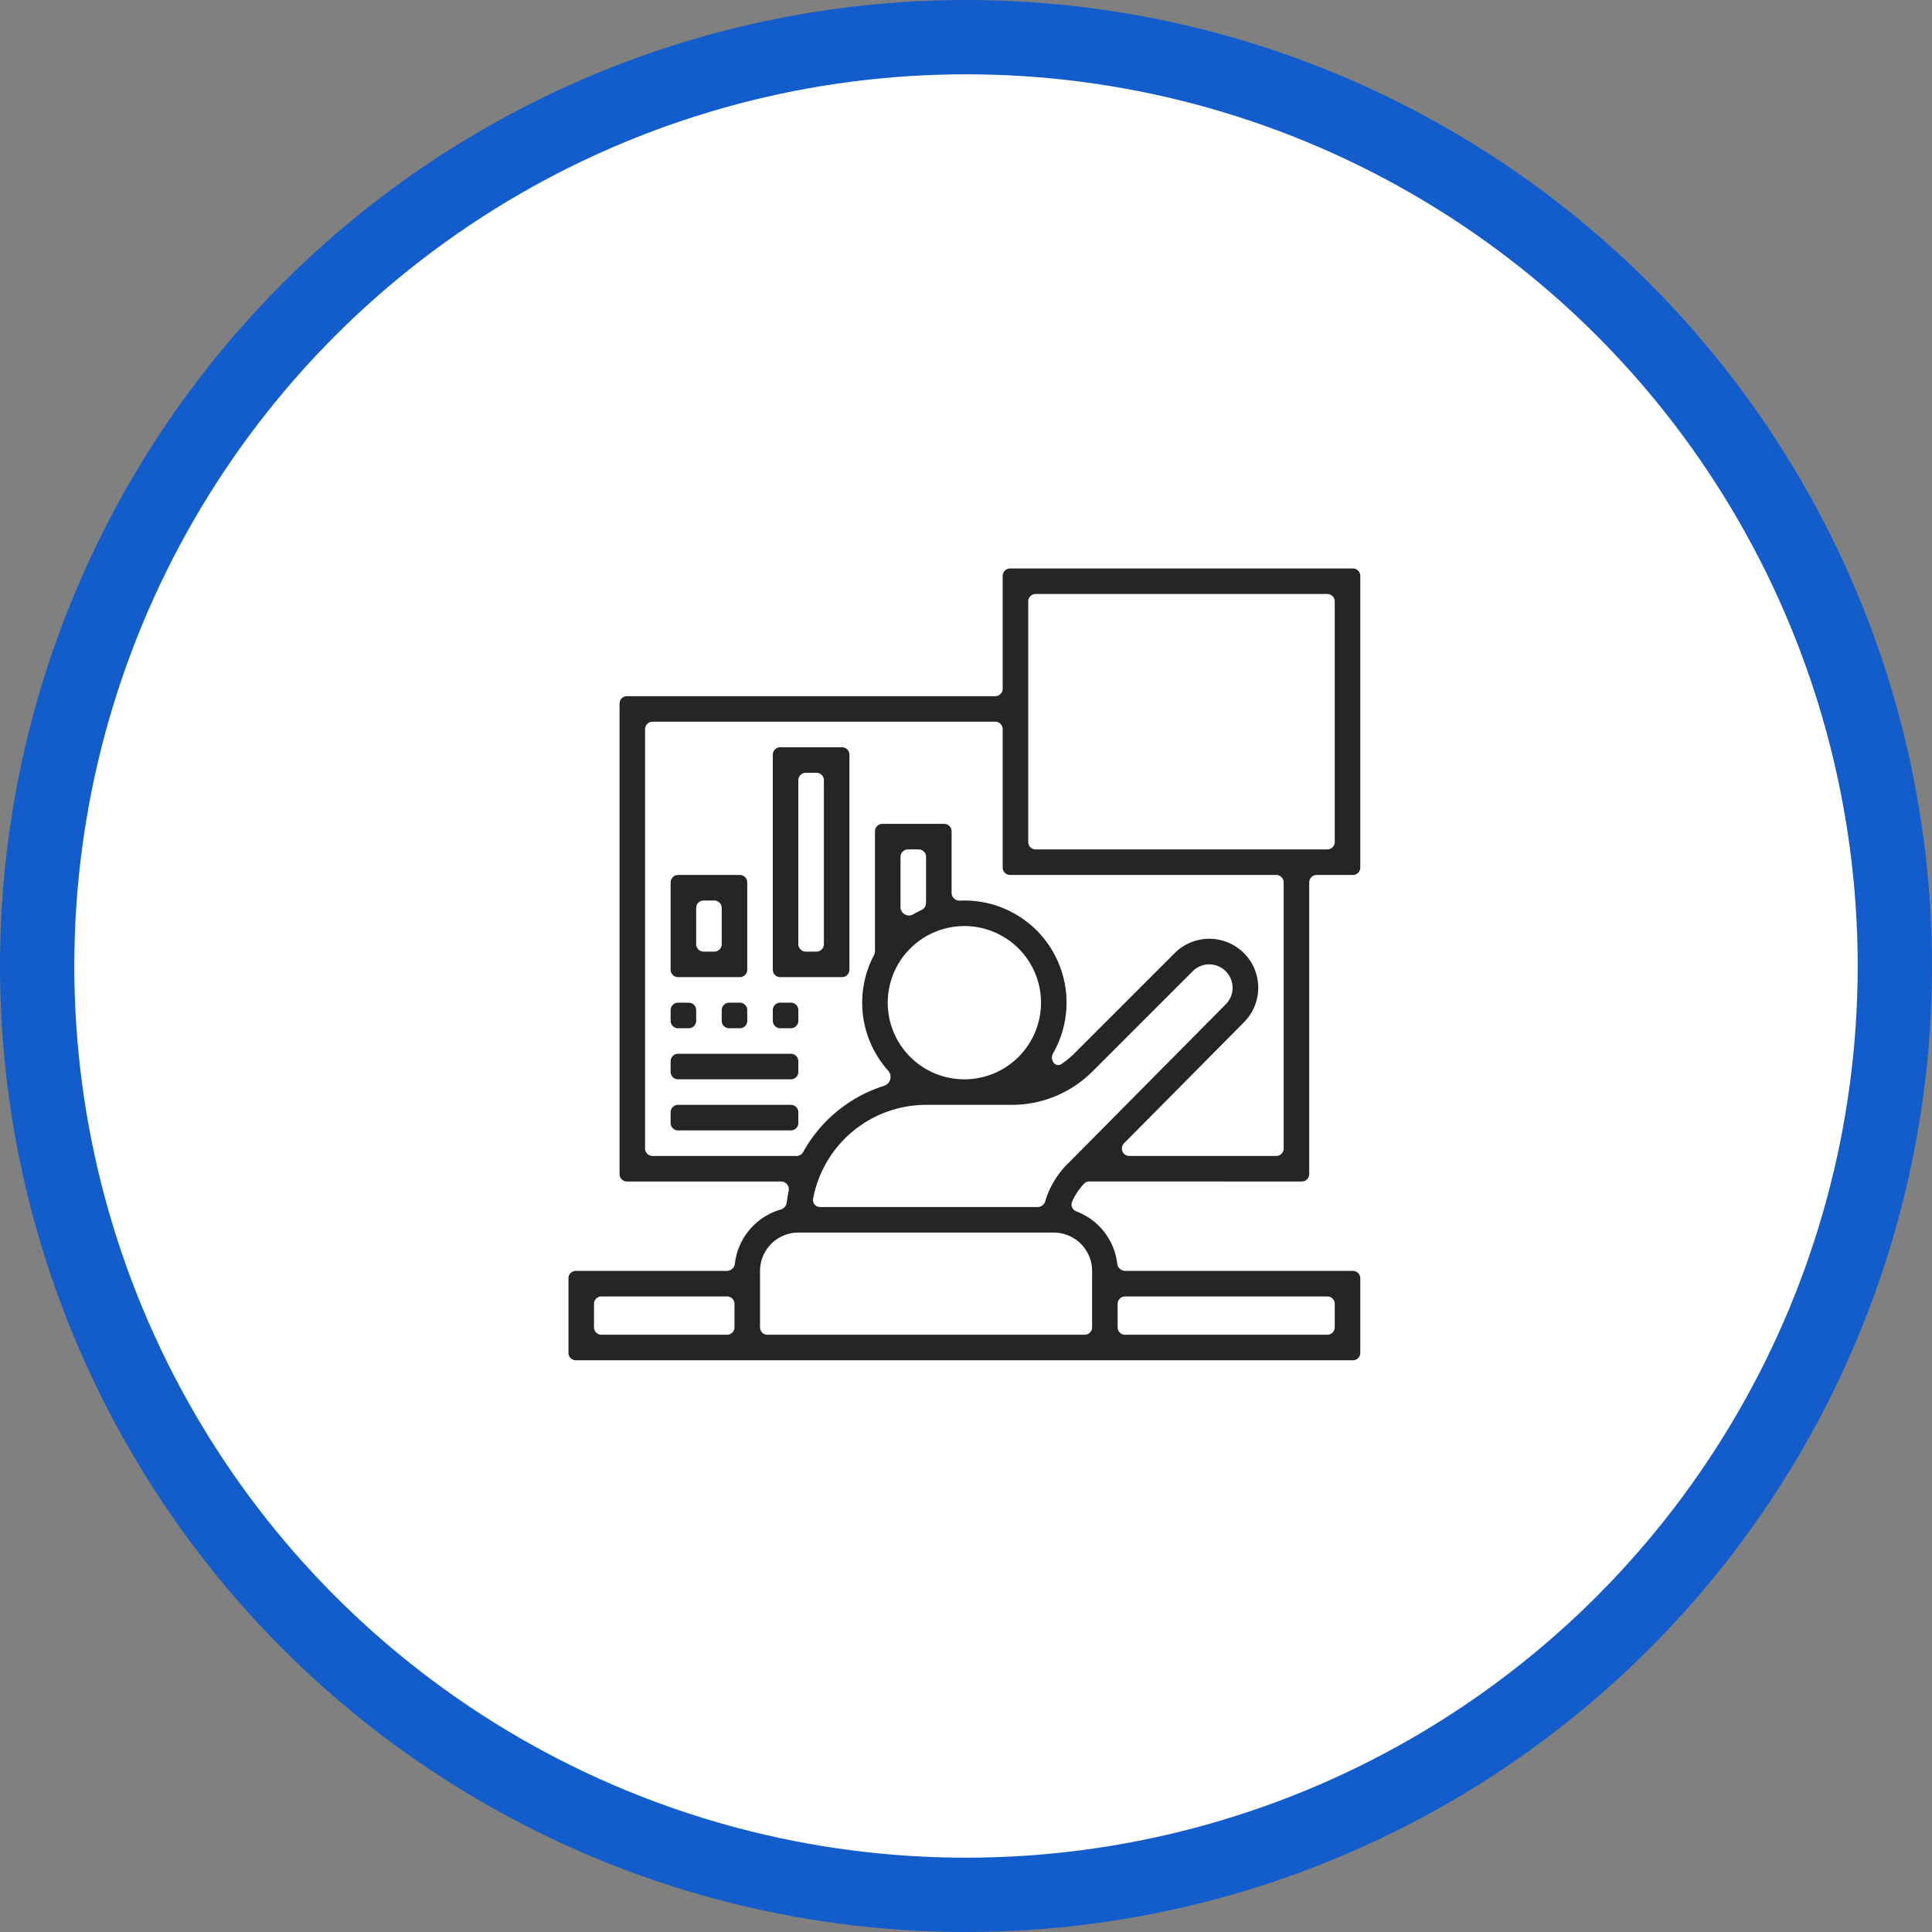<svg xmlns="http://www.w3.org/2000/svg" width="260" height="260" viewBox="0 0 260 260"><rect x="0" y="0" width="260" height="260" fill="#808080" stroke="none"/><g id="Group_54" data-name="Group 54" transform="translate(-1307.5 -10302.5)"><circle id="Ellipse_374" data-name="Ellipse 374" cx="125" cy="125" r="125" transform="translate(1312.5 10307.5)" fill="#fff" stroke="#125ccc" stroke-width="10"></circle><g transform="translate(1382.281 10377.281)"><path id="Path_121" data-name="Path 121" d="M100.406,84.219a1,1,0,0,0,1-1V43.969a1,1,0,0,1,1-1h4.875a1,1,0,0,0,1-1V2.719a1,1,0,0,0-1-1H61.156a1,1,0,0,0-1,1V17.906a1,1,0,0,1-1,1H9.594a1,1,0,0,0-1,1V83.219a1,1,0,0,0,1,1H30.346A1.055,1.055,0,0,1,31.352,85.5q-.162.771-.26,1.564a1.125,1.125,0,0,1-.814.931,8.612,8.612,0,0,0-6.158,7.253,1.1,1.1,0,0,1-1.058,1H2.719a1,1,0,0,0-1,1v10.031a1,1,0,0,0,1,1H107.281a1,1,0,0,0,1-1V97.25a1,1,0,0,0-1-1H76.625a1.1,1.1,0,0,1-1.058-1,8.591,8.591,0,0,0-5.451-6.992,1,1,0,0,1-.634-1.3,8.745,8.745,0,0,1,1.632-2.453.944.944,0,0,1,.692-.29ZM35.594,87.656a.947.947,0,0,1-.954-1.106,15.49,15.49,0,0,1,15.2-12.644H61.337a15.367,15.367,0,0,0,10.938-4.531L85.729,55.921A3.115,3.115,0,0,1,87.95,55a3.151,3.151,0,0,1,2.233,5.368L69.116,81.629a11.926,11.926,0,0,0-3.24,5.263,1.056,1.056,0,0,1-1,.764Zm14.25-40.911a1.047,1.047,0,0,1-.617.942q-.565.262-1.1.573a1.139,1.139,0,0,1-1.72-.908V40.531a1,1,0,0,1,1-1h1.438a1,1,0,0,1,1,1ZM55,49.844A10.313,10.313,0,1,1,44.688,60.156,10.323,10.323,0,0,1,55,49.844ZM63.594,6.156a1,1,0,0,1,1-1h39.25a1,1,0,0,1,1,1V38.531a1,1,0,0,1-1,1H64.594a1,1,0,0,1-1-1ZM13.031,80.781a1,1,0,0,1-1-1V23.344a1,1,0,0,1,1-1H59.156a1,1,0,0,1,1,1V41.969a1,1,0,0,0,1,1H96.969a1,1,0,0,1,1,1V79.781a1,1,0,0,1-1,1H77.192a1,1,0,0,1-.71-1.7l16.144-16.29a6.585,6.585,0,0,0-9.328-9.3L69.843,66.945a11.989,11.989,0,0,1-1.749,1.446c-.857.582-1.659-.55-1.145-1.449A13.737,13.737,0,0,0,55,46.406c-.2,0-.4.006-.591.016a1.055,1.055,0,0,1-1.128-1.03v-8.3a1,1,0,0,0-1-1H43.969a1,1,0,0,0-1,1V53.256a1.039,1.039,0,0,1-.123.486A13.7,13.7,0,0,0,44.77,69.33a1.266,1.266,0,0,1-.53,2,18.982,18.982,0,0,0-10.928,8.912,1.033,1.033,0,0,1-.9.539ZM6.156,104.844a1,1,0,0,1-1-1v-3.156a1,1,0,0,1,1-1H23.063a1,1,0,0,1,1,1v3.156a1,1,0,0,1-1,1Zm97.688-5.157a1,1,0,0,1,1,1v3.156a1,1,0,0,1-1,1H76.625a1,1,0,0,1-1-1v-3.156a1,1,0,0,1,1-1ZM72.188,96.25v7.594a1,1,0,0,1-1,1H28.5a1,1,0,0,1-1-1V96.25a5.162,5.162,0,0,1,5.156-5.156H67.031A5.162,5.162,0,0,1,72.188,96.25Z" fill="#242527"></path><path id="Path_122" data-name="Path 122" d="M25.781,43.969a1,1,0,0,0-1-1H16.469a1,1,0,0,0-1,1v11.75a1,1,0,0,0,1,1h8.313a1,1,0,0,0,1-1Zm-3.437,8.313a1,1,0,0,1-1,1H19.906a1,1,0,0,1-1-1V47.406a1,1,0,0,1,1-1h1.438a1,1,0,0,1,1,1Z" fill="#242527"></path><path id="Path_123" data-name="Path 123" d="M39.531,26.781a1,1,0,0,0-1-1H30.219a1,1,0,0,0-1,1V55.719a1,1,0,0,0,1,1h8.312a1,1,0,0,0,1-1Zm-3.437,25.5a1,1,0,0,1-1,1H33.656a1,1,0,0,1-1-1V30.219a1,1,0,0,1,1-1h1.438a1,1,0,0,1,1,1Z" fill="#242527"></path><path id="Path_124" data-name="Path 124" d="M15.469,61.156a1,1,0,0,1,1-1h1.438a1,1,0,0,1,1,1v1.438a1,1,0,0,1-1,1H16.469a1,1,0,0,1-1-1Z" fill="#242527"></path><path id="Path_125" data-name="Path 125" d="M22.344,61.156a1,1,0,0,1,1-1h1.438a1,1,0,0,1,1,1v1.438a1,1,0,0,1-1,1H23.344a1,1,0,0,1-1-1Z" fill="#242527"></path><path id="Path_126" data-name="Path 126" d="M29.219,61.156a1,1,0,0,1,1-1h1.438a1,1,0,0,1,1,1v1.438a1,1,0,0,1-1,1H30.219a1,1,0,0,1-1-1Z" fill="#242527"></path><path id="Path_127" data-name="Path 127" d="M15.469,68.031a1,1,0,0,1,1-1H31.656a1,1,0,0,1,1,1v1.438a1,1,0,0,1-1,1H16.469a1,1,0,0,1-1-1Z" fill="#242527"></path><path id="Path_128" data-name="Path 128" d="M15.469,74.906a1,1,0,0,1,1-1H31.656a1,1,0,0,1,1,1v1.438a1,1,0,0,1-1,1H16.469a1,1,0,0,1-1-1Z" fill="#242527"></path></g></g></svg>